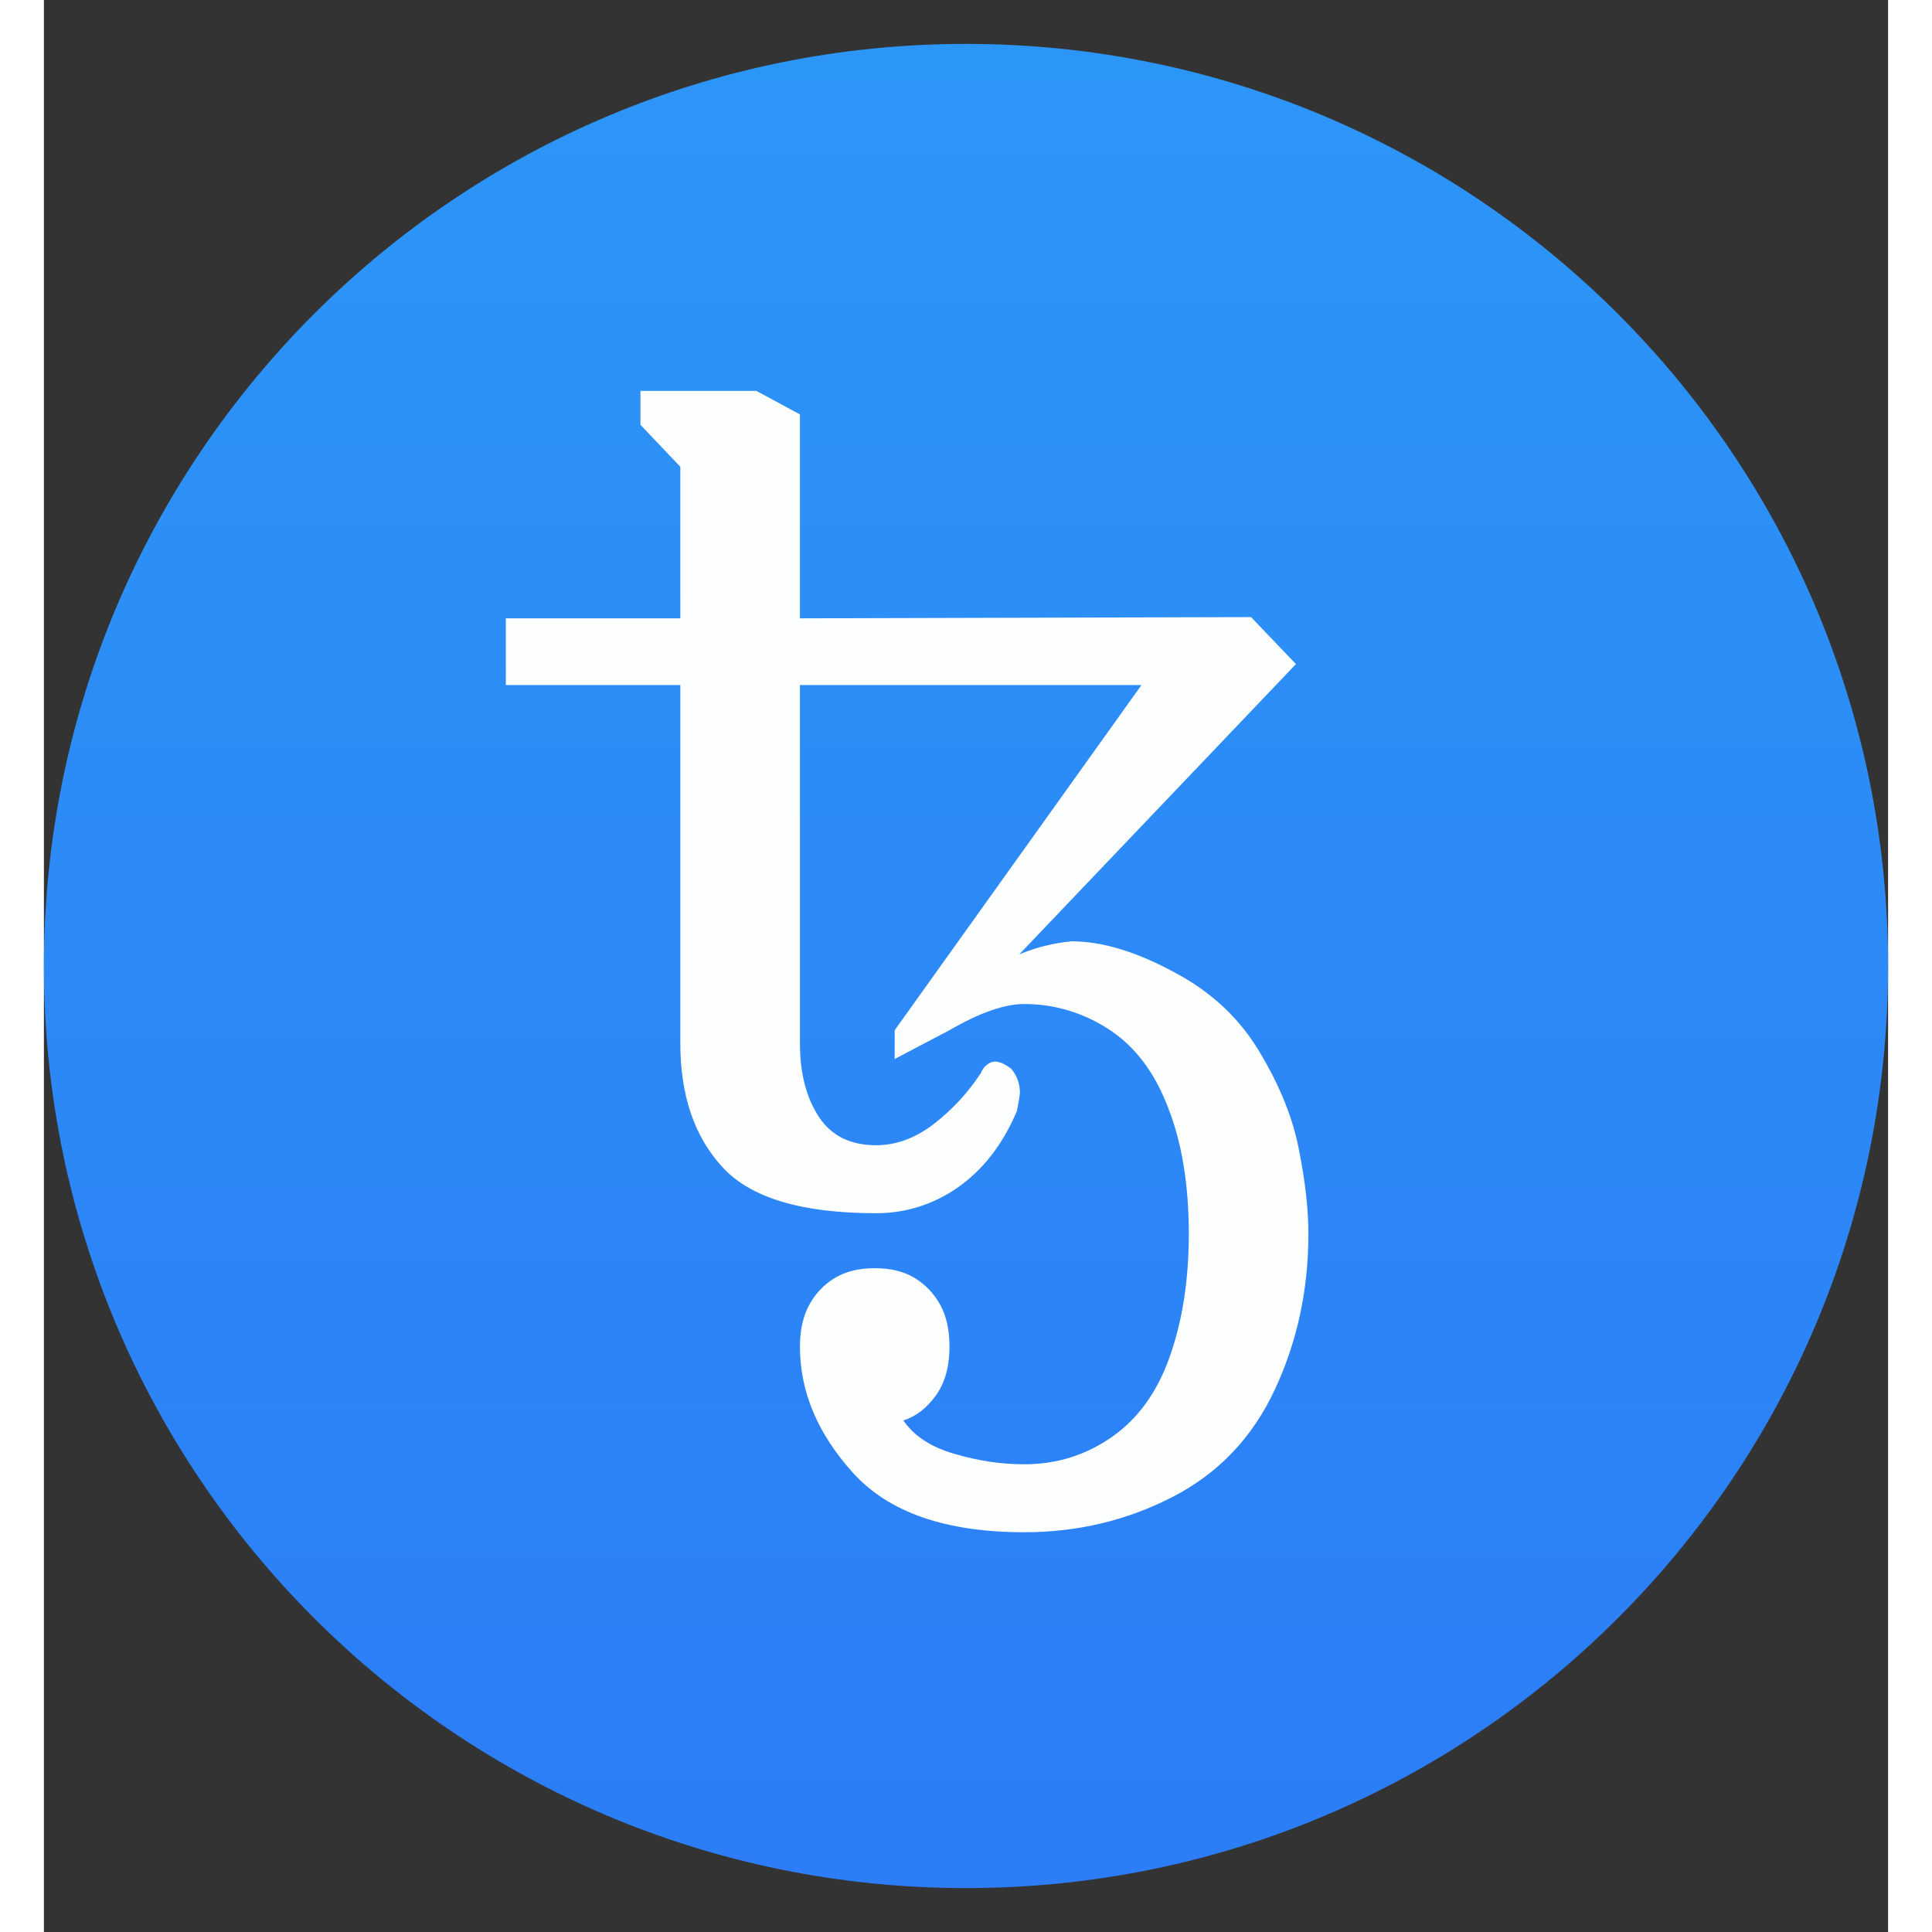 <svg width="22" height="22" viewBox="0 0 21 22" fill="none" xmlns="http://www.w3.org/2000/svg">
    <rect x="0" y="0" width="21" height="22" fill="#333333" stroke="none"/>
    <path d="M10.5 21.5C4.701 21.5 0 16.799 0 11C0 5.201 4.701 0.5 10.5 0.5C16.299 0.5 21 5.201 21 11C21 16.799 16.299 21.5 10.5 21.5Z" fill="url(#paint0_linear_3121_9521)"/>
    <g clip-path="url(#clip0_3121_9521)">
        <path d="M11.164 17.448C10.274 17.448 9.626 17.224 9.219 16.778C8.813 16.331 8.609 15.85 8.609 15.334C8.609 15.145 8.645 14.986 8.716 14.857C8.785 14.73 8.885 14.625 9.007 14.552C9.13 14.478 9.281 14.441 9.461 14.441C9.641 14.441 9.792 14.478 9.915 14.552C10.038 14.627 10.135 14.729 10.206 14.857C10.277 14.986 10.312 15.145 10.312 15.334C10.312 15.562 10.26 15.748 10.156 15.892C10.052 16.036 9.929 16.13 9.787 16.175C9.91 16.354 10.104 16.48 10.369 16.555C10.634 16.634 10.899 16.674 11.164 16.674C11.533 16.674 11.866 16.57 12.164 16.361C12.462 16.153 12.682 15.845 12.824 15.438C12.966 15.031 13.037 14.57 13.037 14.053C13.037 13.493 12.959 13.014 12.803 12.617C12.651 12.215 12.427 11.917 12.129 11.723C11.84 11.533 11.505 11.432 11.164 11.433C10.937 11.433 10.653 11.533 10.312 11.731L9.688 12.059V11.731L12.498 7.801H8.609V11.88C8.609 12.217 8.68 12.495 8.822 12.714C8.964 12.932 9.182 13.041 9.475 13.041C9.702 13.041 9.92 12.962 10.128 12.803C10.337 12.643 10.52 12.446 10.667 12.223C10.686 12.178 10.71 12.145 10.738 12.126C10.764 12.102 10.796 12.089 10.83 12.088C10.882 12.088 10.944 12.116 11.015 12.17C11.081 12.249 11.114 12.341 11.114 12.446C11.106 12.516 11.094 12.585 11.079 12.654C10.918 13.031 10.695 13.319 10.412 13.518C10.135 13.714 9.809 13.817 9.475 13.815C8.633 13.815 8.051 13.642 7.73 13.294C7.408 12.947 7.247 12.475 7.247 11.88V7.801H5.26V7.041H7.247V5.315L6.793 4.838V4.451H8.113L8.609 4.719V7.041L13.746 7.027L14.257 7.562L11.107 10.867C11.298 10.788 11.498 10.738 11.703 10.719C12.044 10.719 12.427 10.833 12.852 11.061C13.283 11.284 13.614 11.592 13.846 11.984C14.078 12.371 14.226 12.743 14.293 13.101C14.364 13.458 14.399 13.775 14.399 14.053C14.399 14.689 14.271 15.279 14.016 15.825C13.761 16.371 13.373 16.778 12.852 17.046C12.332 17.314 11.769 17.448 11.164 17.448Z" fill="#FDFEFE"/>
    </g>
    <defs>
        <linearGradient id="paint0_linear_3121_9521" x1="10.5" y1="0.5" x2="10.5" y2="21.5" gradientUnits="userSpaceOnUse">
            <stop stop-color="#2C96F7"/>
            <stop offset="1" stop-color="#2C7DF7"/>
        </linearGradient>
        <clipPath id="clip0_3121_9521">
            <rect width="9.188" height="13.125" fill="white" transform="translate(5.25 4.437)"/>
        </clipPath>
    </defs>
</svg>
